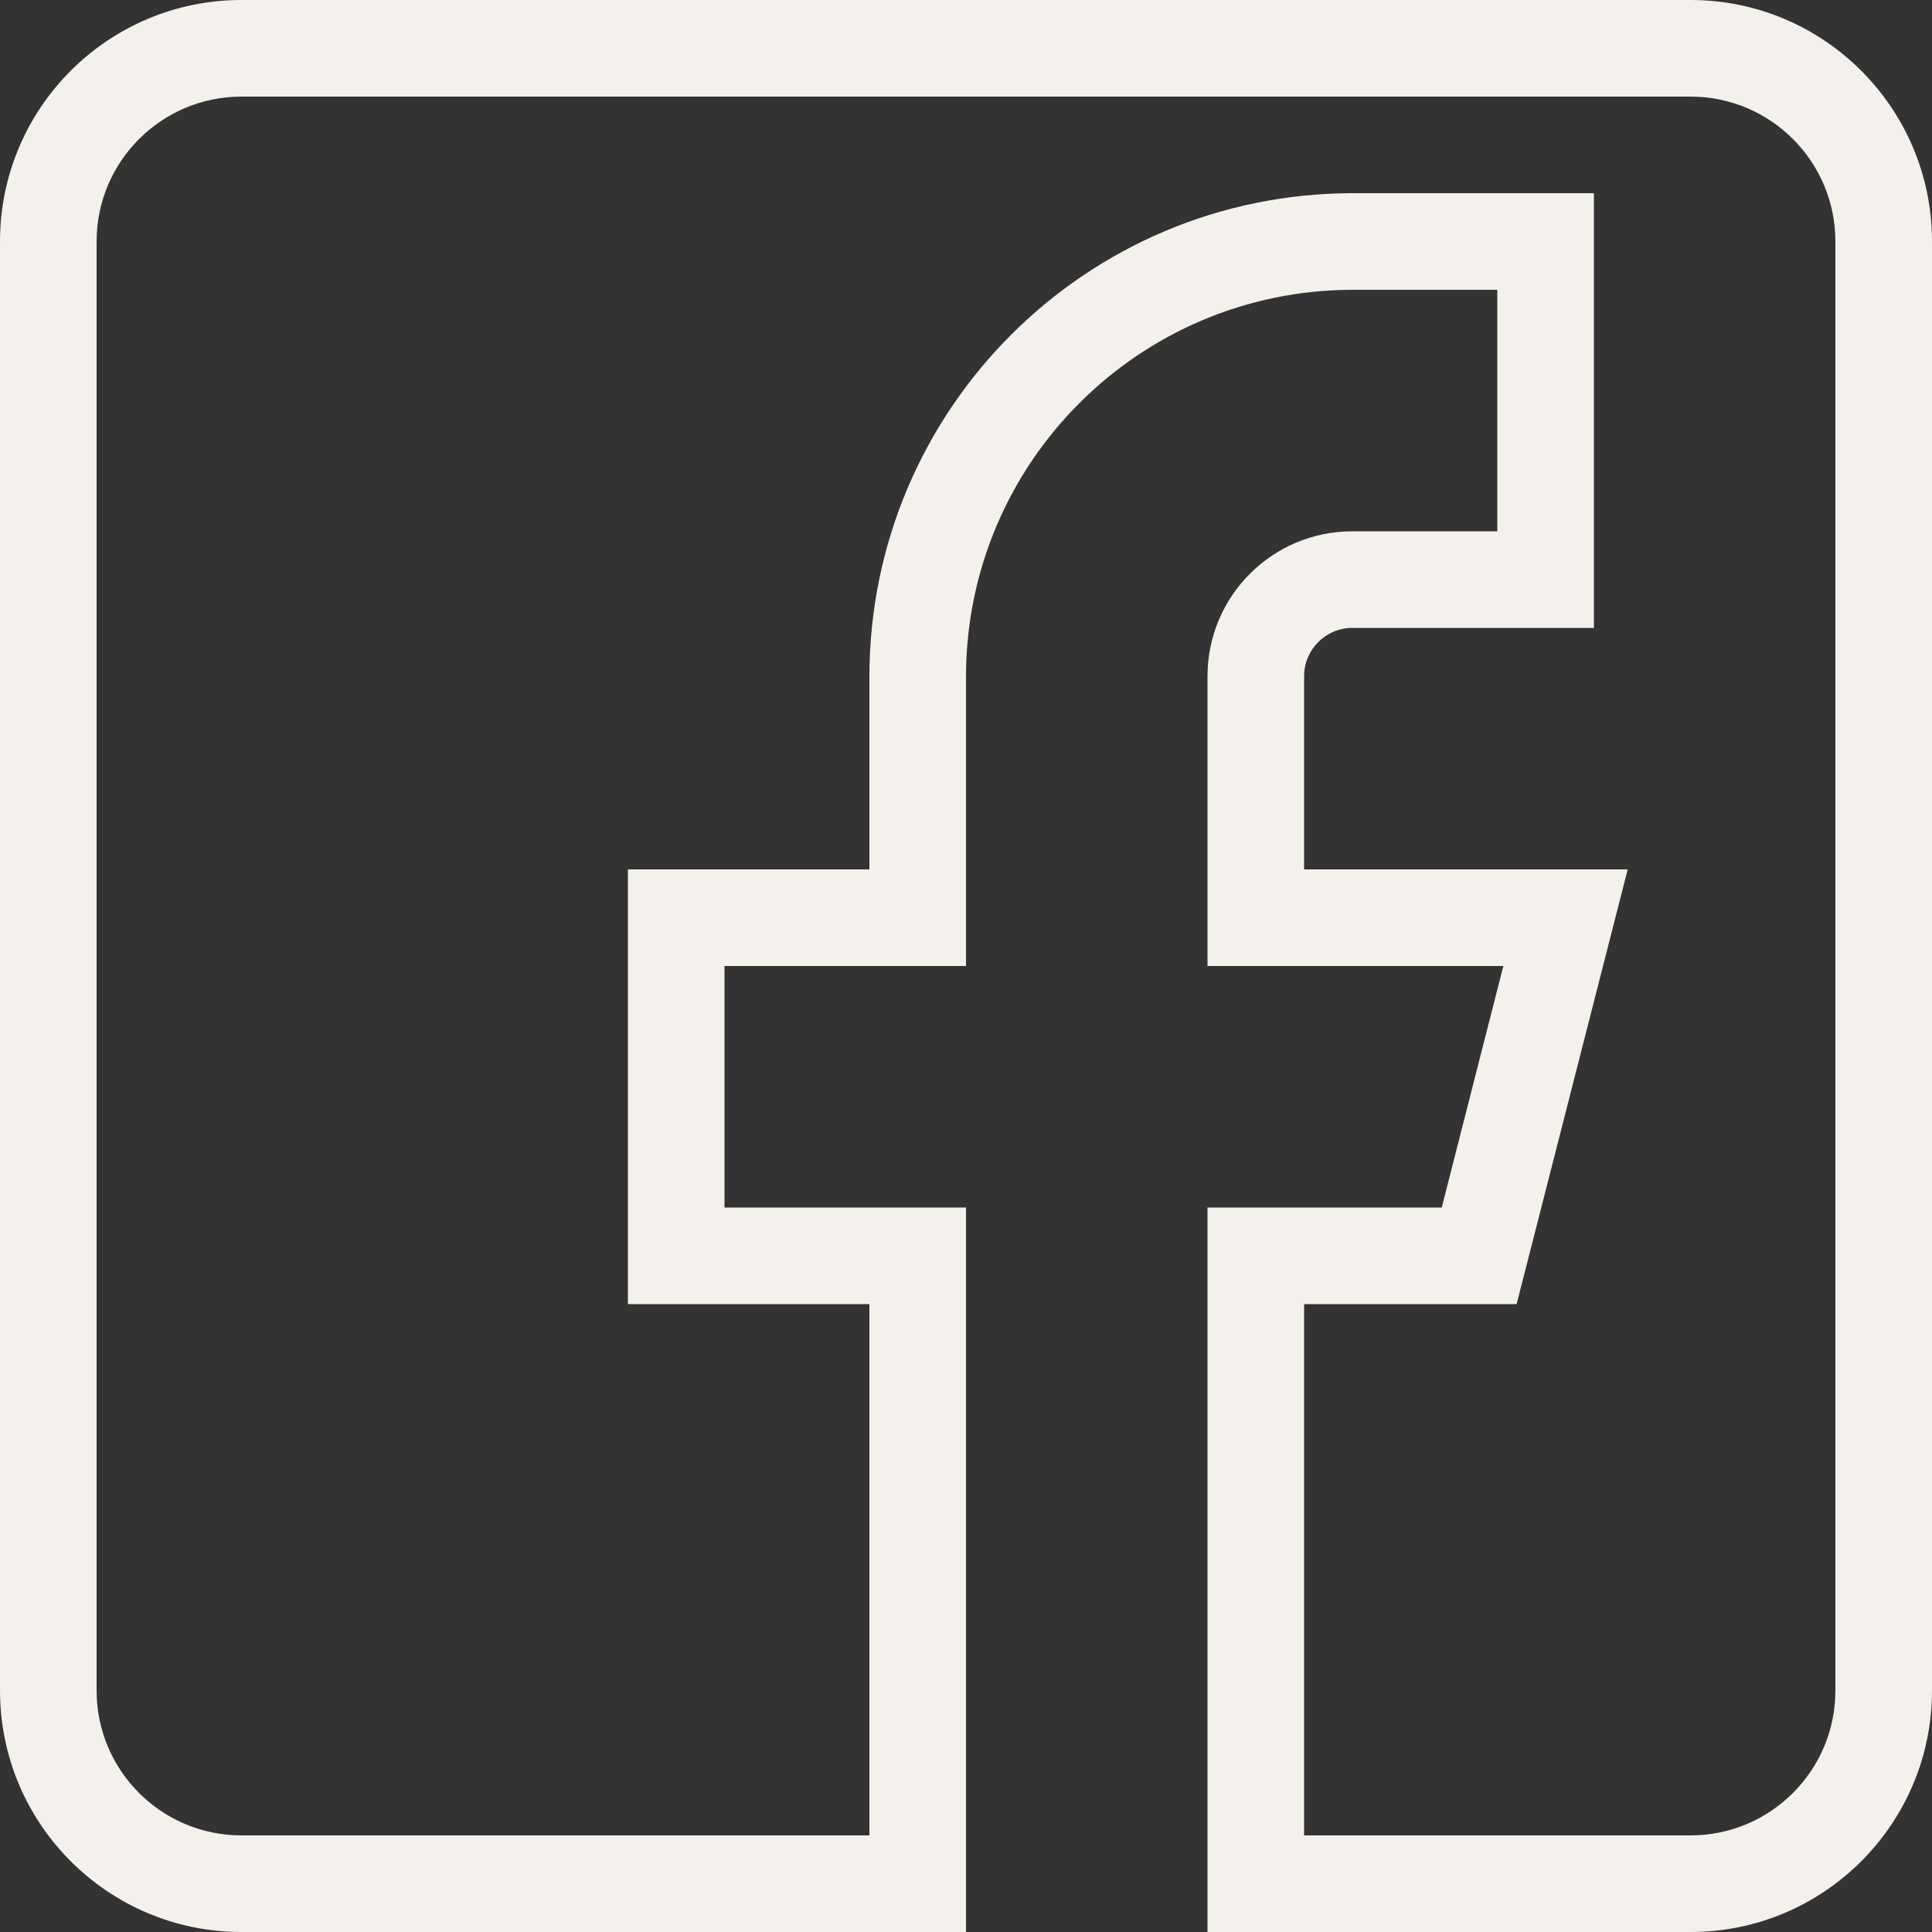 <svg width="40" height="40" viewBox="0 0 40 40" fill="none" xmlns="http://www.w3.org/2000/svg">
<rect x="0" y="0" width="40" height="40" fill="#333333" stroke="none"/>
<g clip-path="url(#clip0_305_1047)">
<path d="M35 40H25V25H29.85L31.125 20H25V14C25 12.343 26.343 11 28 11H31V6H28C23.585 6.007 20.007 9.584 20 14V20H15V25H20V40H5C2.239 40 0 37.761 0 35V5C0 2.239 2.239 0 5 0H35C37.761 0 40 2.239 40 5V35C40 37.761 37.761 40 35 40ZM27 38H35C36.657 38 38 36.657 38 35V5C38 3.343 36.657 2 35 2H5C3.343 2 2 3.343 2 5V35C2 36.657 3.343 38 5 38H18V27H13V18H18V14C18.007 8.48 22.48 4.007 28 4H33V13H28C27.448 13 27 13.448 27 14V18H33.7L31.4 27H27V38Z" fill="#F4F1EC"/>
</g>
<defs>
<clipPath id="clip0_305_1047">
<rect width="40" height="40" fill="white"/>
</clipPath>
</defs>
</svg>
